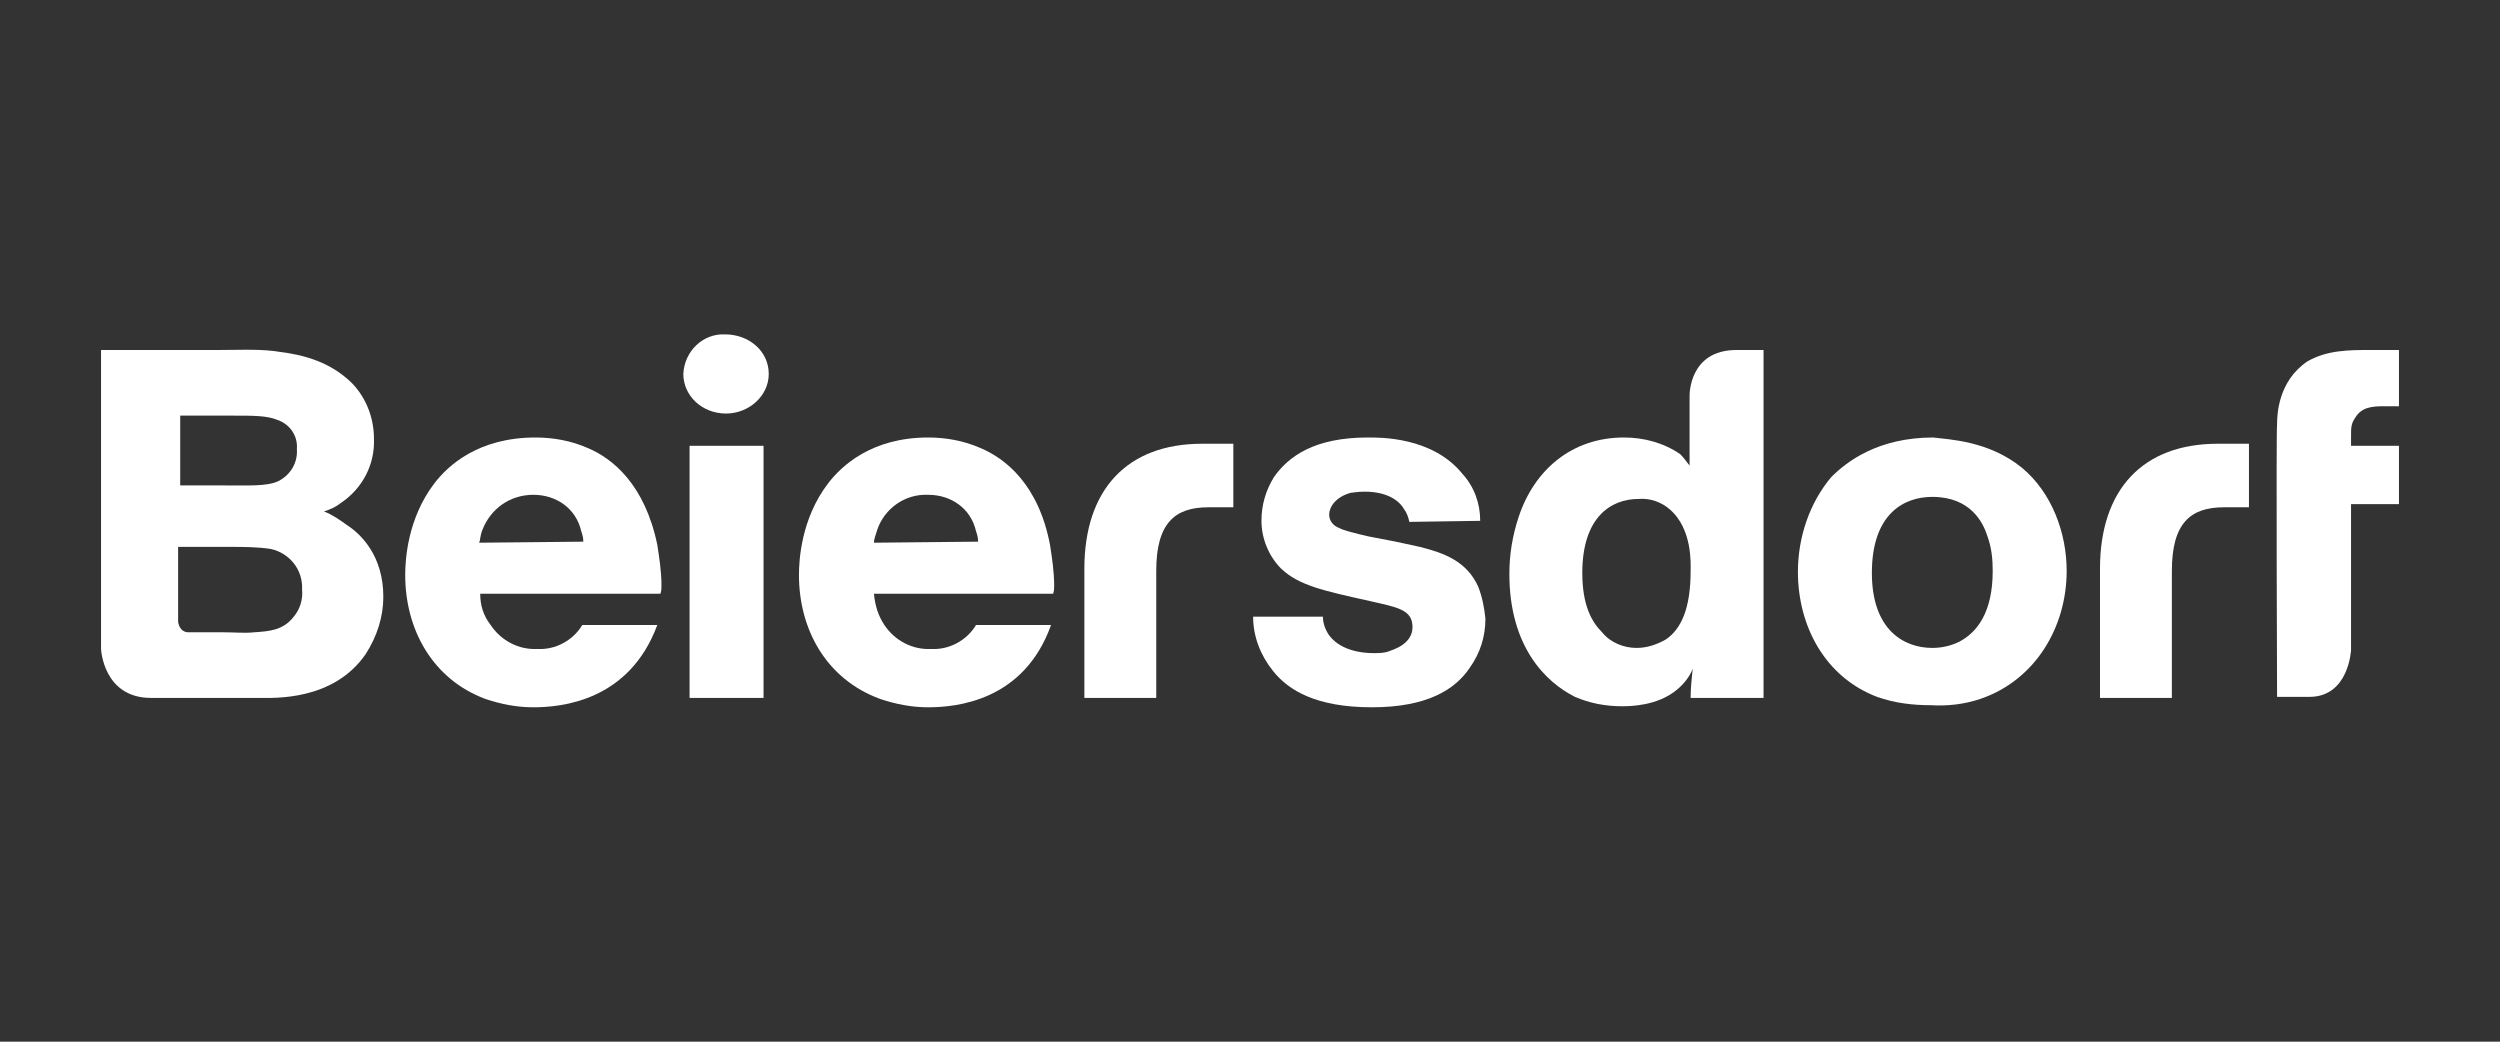 <svg xmlns="http://www.w3.org/2000/svg" xmlns:xlink="http://www.w3.org/1999/xlink" id="Layer_1" x="0px" y="0px" viewBox="0 0 240 100" style="enable-background:new 0 0 240 100;" xml:space="preserve"><rect x="0" y="0" width="240" height="100" fill="#333333" stroke="none"/><style type="text/css">	.st0{fill:#FFFFFF;}</style><g>	<path class="st0" d="M201.6,54.6L201.6,54.6V67h6.9V54.8c0-4.6,1.8-6.1,5-6.1h2.4v-6.1h-3C205.7,42.6,201.6,47,201.6,54.6  L201.6,54.6z"></path>	<path class="st0" d="M104.1,54.6L104.1,54.6V67h6.9V54.8c0-4.6,1.8-6.1,5-6.1h2.4v-6.1h-3C108.2,42.6,104.1,47,104.1,54.6  L104.1,54.6z"></path>	<path class="st0" d="M218.6,40.7L218.6,40.7c0-0.9,0.1-4.1,2.9-6c1.9-1.1,4-1.1,6.1-1.1h2.7V39h-1.5c-1.1,0-2.1,0.1-2.7,1.1  c-0.4,0.6-0.4,0.9-0.4,1.9v0.8h4.6v5.6h-4.6v14c0,0-0.2,4.5-4,4.5h-3.1C218.6,66.9,218.5,41.4,218.6,40.7L218.6,40.7z"></path>	<path class="st0" d="M21.5,60.7L21.5,60.7c1,0,2,0.1,2.9,0c1.5-0.1,2.8-0.2,3.8-1.5c0.6-0.7,0.9-1.7,0.8-2.6c0.1-1.9-1.2-3.5-3-3.9  c-1.3-0.2-2.7-0.2-4-0.2h-4.9v7.2c0,0,0.1,1,1,1L21.5,60.7z M21.3,46.6L21.3,46.6c2.6,0,4.3,0.1,5.4-0.4c1.2-0.6,1.9-1.8,1.8-3.1  c0.1-1.3-0.7-2.4-1.9-2.8c-1-0.4-2.2-0.4-4.4-0.4h-4.9v6.7H21.3z M20.9,33.6L20.9,33.6c1.8,0,3.7-0.1,5.4,0.1  c1.2,0.2,4.9,0.4,7.6,3.2c1.3,1.4,2,3.3,2,5.2c0.1,2.5-1.1,4.8-3.2,6.2c-0.5,0.4-1,0.6-1.6,0.8c0.8,0.3,1.5,0.8,2.2,1.3  c1.4,0.9,3.5,3,3.5,6.9c0,1.9-0.6,3.8-1.7,5.5C32,67.3,26.3,67,24.9,67H14.5c-4.6,0-4.8-4.7-4.8-4.7V33.6L20.9,33.6z"></path>	<path class="st0" d="M66.2,42.8h7.1V67h-7.1V42.8z"></path>	<path class="st0" d="M151.9,55L151.9,55c0,3.1,0.9,4.7,1.9,5.7c0.8,1,2.1,1.5,3.3,1.5c1,0,1.9-0.3,2.8-0.8c1.5-1,2.4-3,2.4-6.6  c0-0.6,0.2-4-2-5.9c-0.8-0.7-1.9-1.1-3-1C154.6,47.9,151.9,49.7,151.9,55z M169.3,33.6L169.3,33.6V67h-7c0-0.9,0.1-1.9,0.2-2.8  c-0.3,0.8-0.9,1.5-1.5,2c-1.9,1.6-4.6,1.6-5.3,1.6c-1.6,0-3.1-0.3-4.5-0.9c-2.8-1.4-6.3-4.8-6.3-11.8c0-1.9,0.3-3.7,0.9-5.5  c1.5-4.5,5.1-7.6,10.1-7.6c1.9,0,3.8,0.5,5.4,1.6c0.3,0.3,0.6,0.7,0.9,1.1V38c0,0-0.1-4.4,4.5-4.4L169.3,33.6z"></path>	<path class="st0" d="M56,52L56,52c0-0.4-0.1-0.7-0.2-1c-0.5-2.2-2.4-3.5-4.6-3.5c-2.2,0-4.1,1.3-4.9,3.4c-0.2,0.5-0.2,1-0.3,1.2  L56,52L56,52z M46.1,57L46.1,57c0,1.1,0.3,2.1,1,3c1,1.5,2.7,2.4,4.5,2.3c1.7,0.1,3.4-0.8,4.3-2.3h7.2c-2.7,7.3-9.2,7.9-11.9,7.9  c-1.6,0-3.1-0.3-4.6-0.8c-5.1-1.9-7.7-6.7-7.7-11.9c0-1.4,0.2-5.4,2.8-8.8c1.3-1.7,4.2-4.4,9.7-4.4c1.7,0,3.4,0.3,5,1  c2.4,1,5.5,3.5,6.7,9.3c0.2,1.3,0.4,2.6,0.4,3.9c0,0.3,0,0.5-0.1,0.8L46.1,57z"></path>	<path class="st0" d="M93.9,52L93.9,52c0-0.4-0.1-0.7-0.2-1c-0.5-2.2-2.4-3.5-4.6-3.5c-2.2-0.1-4.2,1.3-4.9,3.4  c-0.1,0.4-0.3,0.8-0.3,1.2L93.9,52L93.9,52z M83.9,57L83.9,57c0.1,1.1,0.4,2.1,1,3c1,1.5,2.7,2.4,4.5,2.3c1.7,0.1,3.4-0.8,4.3-2.3  h7.2c-2.6,7.3-9.1,7.9-11.8,7.9c-1.6,0-3.1-0.3-4.6-0.8c-5.2-1.9-7.8-6.7-7.8-11.9c0-1.4,0.2-5.4,2.8-8.8c1.3-1.7,4.2-4.4,9.6-4.4  c1.7,0,3.4,0.3,5,1c2.4,1,5.6,3.5,6.7,9.3c0.2,1.3,0.4,2.6,0.4,3.9c0,0.3,0,0.5-0.1,0.8L83.9,57z"></path>	<path class="st0" d="M135.3,50.1L135.3,50.1c-0.1-0.4-0.2-0.8-0.5-1.2c-0.5-0.9-1.7-1.7-3.8-1.7c-0.7,0-1.1,0.1-1.3,0.1  c-1.5,0.4-2.1,1.4-2.1,2.1c0,0.6,0.4,1.1,1,1.3c0.3,0.2,1.5,0.5,2.8,0.8l2.6,0.5l2.3,0.5c2.4,0.6,4.5,1.4,5.6,3.8  c0.4,1,0.6,2.1,0.7,3.1c0,1.7-0.5,3.3-1.5,4.7c-1.4,2.1-4.1,3.8-9.4,3.8s-8-1.6-9.5-3.5c-1.2-1.5-1.9-3.3-1.9-5.2h6.7  c0,0.6,0.2,1.2,0.6,1.8c0.6,0.8,1.9,1.7,4.3,1.7c0.5,0,1,0,1.5-0.2c0.2-0.1,2.2-0.6,2.2-2.3c0-1.7-1.5-1.9-4.1-2.5  c-4.5-1-6.8-1.5-8.5-3.1c-1.2-1.2-1.9-2.9-1.9-4.6c0-1.5,0.4-2.9,1.2-4.2c1.4-2,3.9-3.8,9-3.8c1.1,0,6.2-0.1,9.1,3.5  c1.1,1.2,1.7,2.8,1.7,4.5L135.3,50.1z"></path>	<path class="st0" d="M179.7,55L179.7,55c0,5.5,3.1,7.2,5.8,7.2c0.9,0,1.8-0.2,2.6-0.6c1.7-0.9,3.2-2.8,3.2-6.8  c0-1.1-0.1-2.2-0.5-3.3c-0.4-1.3-1.6-3.8-5.3-3.8C182.8,47.7,179.7,49.3,179.7,55z M194.1,44.9L194.1,44.9c2.9,2.4,4.3,6.3,4.3,9.9  c0,5.4-3,10.5-8.3,12.3c-1.5,0.5-3.1,0.7-4.7,0.6c-1.8,0-3.5-0.2-5.2-0.8c-5-1.9-7.6-6.8-7.6-12c0-3.3,1.1-6.6,3.2-9.1  c1.5-1.5,4.5-3.8,9.8-3.8C187.1,42.2,190.9,42.3,194.1,44.9L194.1,44.9z"></path>	<path class="st0" d="M73.8,35.9L73.8,35.9c0,2.1-1.9,3.8-4.1,3.8c-2.3,0-4.1-1.7-4.1-3.8c0.1-2.2,1.9-3.9,4-3.8c0,0,0,0,0,0  C71.9,32.1,73.8,33.7,73.8,35.9z"></path></g></svg>